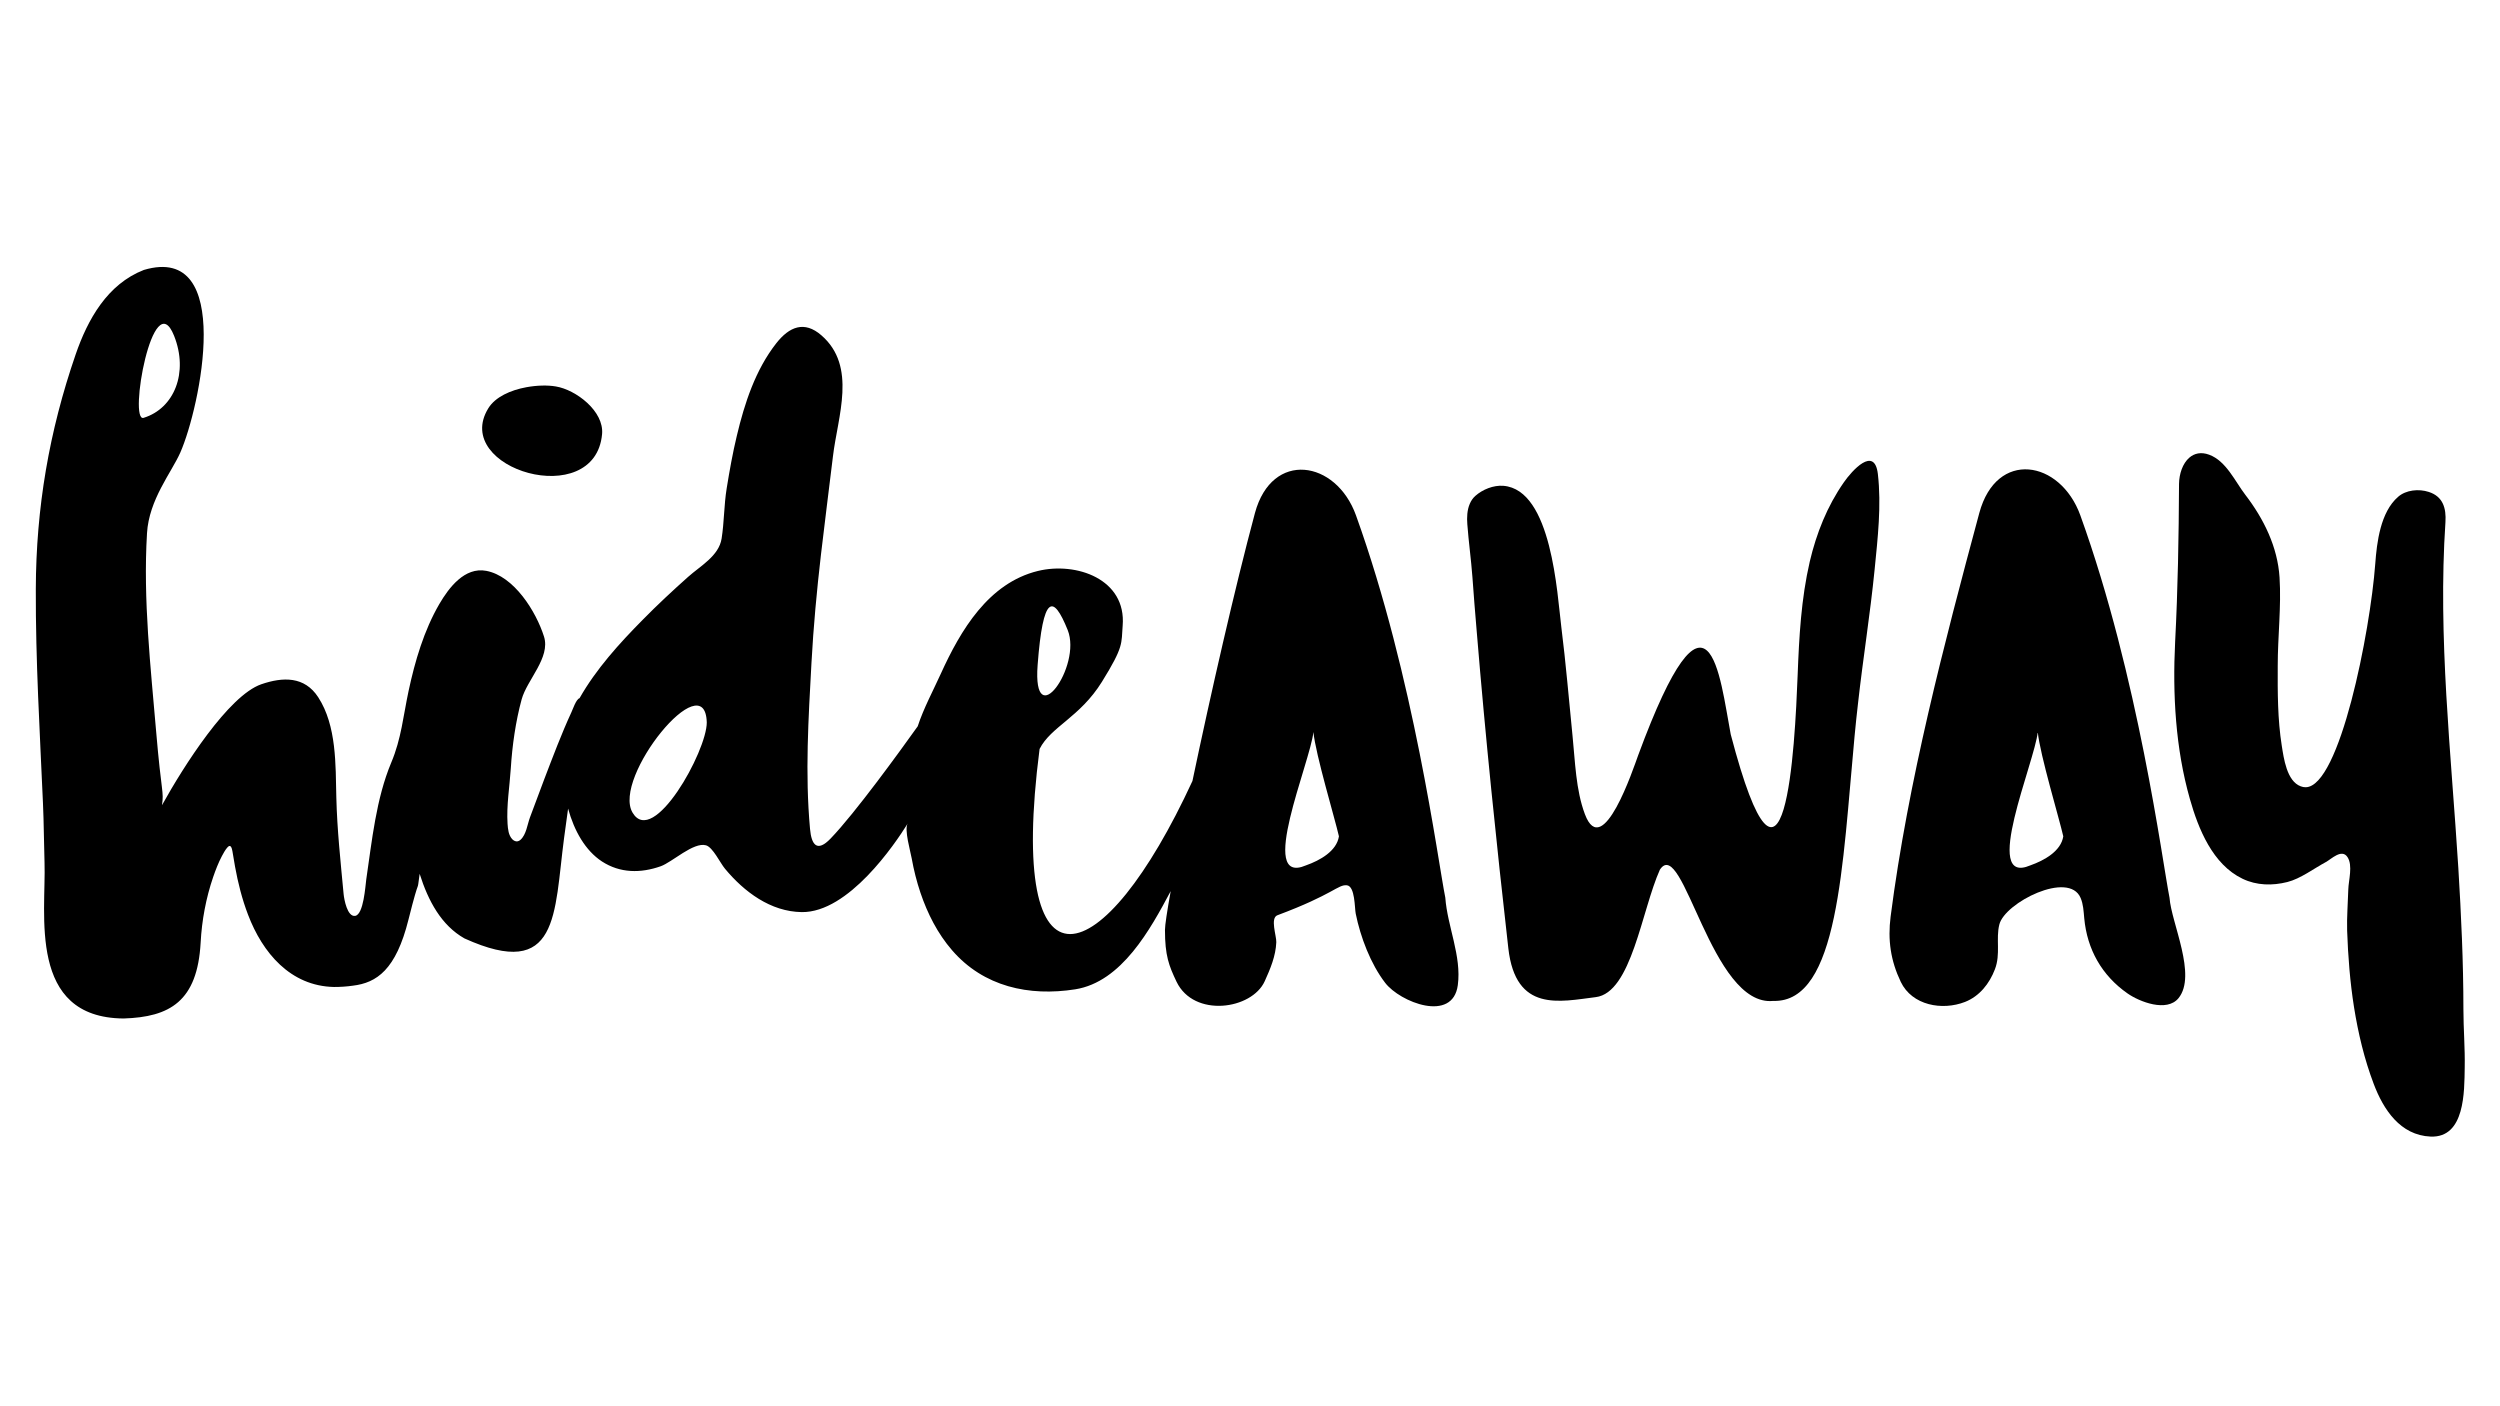 <svg height="1080px" width="1920px" viewBox="0 0 1920 1080" version="1.1" xmlns="http://www.w3.org/2000/svg" id="Layer_1">
  
  <path d="M462.4,333.4c1.6-17.7-20.2-34.1-35.5-36.6-6.4-1.1-14.6-.9-22.7.6-12,2.2-23.8,7.4-29.2,16.2-28.6,46.6,82,79.2,87.4,19.8Z"></path>
  <path d="M1416.1,370.4c-12.8,18.3-21.1,39.2-26.2,60.9-6.6,28.5-8.2,57.9-9.3,87-2.1,54.5-9.5,205.4-51.4,45.7-8.4-43.9-16.2-132.7-71.1,16.1-3.6,9.8-27.3,81.4-40.9,45.2-7-18.6-7.5-40.7-9.5-60.2-2.8-27.8-5.1-55.8-8.6-83.5-3.2-25.4-7.3-105.5-44.5-108.5-7.6-.6-16,2.8-21.6,7.8-1.9,1.7-3.2,3.7-4.2,6-2.1,4.8-2.3,10.6-1.9,15.7,1,13.5,2.9,26.9,3.9,40.4,1,13.9,2.1,27.8,3.3,41.7,6.7,81.3,15.1,162.5,24.3,243.6,5.6,49.5,39.6,40.9,67.1,37.5,27.5-3.3,35.3-66.8,49.3-97.9,17.8-26.9,39.3,105.7,87.1,100.8,50.2,1.5,53.1-104.8,62.4-203.2.8-8.6,1.7-17.1,2.7-25.7,3.8-34.1,9.3-68.1,12.7-102.3,2.4-24.3,5.3-49.2,2.5-73.5-2.6-22-20-2.4-26.1,6.4Z"></path>
  <path d="M1891.9,775.1c0-36.2-1.7-72.4-3.9-108.5-5.5-88.1-15.8-177.3-9.9-265.6.7-10.7-1.9-19.7-12.8-23.2-7.6-2.5-17.5-1.6-23.6,3.8-13.5,11.7-16.3,34.9-17.5,51.4-3.9,52.4-27.3,171.2-53.4,171.6-1.3,0-2.6-.2-3.8-.7-10.8-3.9-13.1-21.8-14.6-31.2-3.2-20.2-3.2-41-3.1-61.4,0-22.4,2.8-45.5,1.4-67.8-1.5-23.5-12.1-45-26.3-63.5-7.9-10.3-14.7-26-27.8-30.8-6.3-2.3-11.3-1-15.1,2.2-5.3,4.5-7.9,12.7-8,20.2-.2,40.7-.9,81-3,121.5-2,40,.3,81.7,11.3,120.4,6.5,23,17.5,50.4,40.5,61.4,10.8,5.2,22.9,5.4,34.4,2.5,10-2.5,20.4-10.4,29.5-15.3,4.3-2.3,12.3-10.6,16.7-3.8,4.2,6.4.8,17.7.6,24.7-.3,10.6-1.2,21.1-.9,31.7.7,19.7,2.2,39.4,5.3,58.9,3.2,20,7.9,39.8,15.1,58.8,7.4,19.6,20.3,39.5,43.7,40.5,26.5,1.1,25.9-34.7,26.2-53,.3-14.9-1-29.9-1-44.8Z"></path>
  <path d="M1597.7,395.8c-15.4-42.6-64.4-50.8-77.6-1.8-27.2,101-54.7,206-68.1,309.9-2.3,18,0,33.9,7.8,50.2,8.7,18.1,31.8,22.2,49.3,15.4,11.2-4.4,18.8-14.1,23-25.1,4.5-11.7.6-23.4,3.4-34.4,4.2-16.8,53.4-41.6,62.4-20.4,2.1,4.9,2.3,10.3,2.8,15.6,2.2,23.9,13.5,44,33.3,57.8,9.2,6.4,30.1,14.6,39.1,3.6,14.3-17.6-5.5-57.7-6.9-77.1-5.6-28.3-23.8-169.8-68.5-293.7ZM1559.3,664.6c-37.9,16.3,3.4-79.4,5.7-102.4,1.7,17.3,16.5,66.4,19.6,80.1-1.7,11.3-14.5,18.5-25.3,22.3Z"></path>
  <path d="M1041.4,395.8c-15.3-42.5-64.5-50.2-77.6-1.8-15.4,57.4-34,139.1-48,205.8-68.5,148.5-142.9,173.2-117.4-24.6,8.7-17.2,30.9-24.2,47.9-51.6,17-27.4,14.8-29.3,15.9-43,3-35.9-35.7-49.3-65.1-42.1-38,9.3-59.4,45.6-74.5,78.8-5.7,12.6-13.3,26.7-17.8,40.5-13.5,18.9-48,66.6-66.9,86.2-10.4,10.8-14.7,4.9-15.8-7.4-3.9-42.7-1.2-84.7,1.1-127.4,1.5-27.8,4.1-55.6,7.3-83.3,2.9-25.2,6.2-50.3,9.2-75.4,3.6-30.6,18.7-69.1-8.9-93-13.1-11.4-24.6-6.6-34.6,6.1-16,20.4-24.4,46.1-30.3,71-3.2,13.3-5.6,26.8-7.8,40.4-2.1,12.9-1.9,25.9-3.9,38.6-2.1,13.4-16.3,21-25.8,29.5-11.9,10.6-23.6,21.5-34.8,32.9-17.9,18.1-35.8,37.8-48.5,60.2-2.7.8-5.3,8.9-6.3,10.9-7.7,16.7-14.2,34.1-20.8,51.3-3.7,9.8-7.4,19.6-11,29.4-2,5.4-2.8,13.2-7.3,17.2-.6.5-1.2.9-2,1.1-1.5.4-3.1-.4-4.2-1.5-3-3.1-3.4-7.8-3.7-11.9-.9-14.1,1.6-28.6,2.5-42.7,1.1-17.4,3.7-35.9,8.3-52.8,4.1-15.1,22.3-32.1,17.2-48.3-6.1-19.3-23-46.5-44.4-50.5-16.6-3.1-28.7,13-36,25.5-11.8,20.3-18.7,43.8-23.6,66.7-4.1,19.2-5.6,36.8-13.3,55-11.7,28-14.8,59.9-19.2,89.7-.7,4.9-2,27.2-8.6,28.1-6,.8-8.4-12.7-8.8-16.7-2.3-24.7-5-49.4-5.6-74.3-.6-25,.3-55-13.9-76.9-10.5-16.2-27.1-15.7-43.7-10-25.2,8.7-59.7,62.9-76.3,92.9,1.6-11-.4-8.3-4.5-56.8s-10.1-100.9-7-152.1c1.5-25.8,18.8-46.6,25.6-62,15.1-34.4,42.1-160.9-28-140.2-28,10.9-43.1,37.9-52.4,64.9-20.4,59.2-30.4,117.8-30.6,180.2-.2,54.9,3.1,109.7,5.5,164.5.7,15.2.7,30.4,1.2,45.6,1.3,39.2-13.2,119.1,60.7,119.7,35.5-1.1,56.7-13.1,59.2-58.3.9-17.1,4.1-34.2,9.6-50.3,1.9-5.5,4-11,6.7-16.1,1.2-2.2,2.4-4.5,4-6.4,2.8-3.5,3.7.4,4.1,2.6.7,3.9,1.3,7.9,2,11.8,2.3,12.6,5.4,25,10,37,11.1,29.2,32.5,54.8,66,55.5,4.9,0,9.7-.3,14.5-1,18.3-2.2,33.1-12.2,42.7-50.7,9.5-37.9,6.1-17,8.6-35.2,6.6,20.9,16.7,39.6,34.4,49.6,72.9,33,68.8-19,76.5-77,.9-7,2-14.7,3.1-22.7,4.7,17.1,13.2,32.2,26,40.6,14,9.1,29.8,9.1,45.1,3.7,8.8-3.1,25.2-18.8,34.8-16.1,5.3,1.5,10.9,13.6,14.6,18,14.7,17.7,35,33,59,33.3,35.8.4,71.3-51.9,81.3-68-2.8,4.5,2.2,21.6,3.1,26.8,1.6,8.9,3.8,17.7,6.7,26.3,5.4,16,13.2,31.4,24.3,44.2,24.2,28,59.1,35.6,94.6,30,35.7-5.7,57.7-46.1,73.3-75.4-2.8,15.6-4.4,26.2-4.4,29.8,0,19.7,3,27.4,8.9,39.8,13.4,27.8,57.8,21.4,67.7-.4,4.3-9.5,8.5-19.4,8.9-30,.2-4.8-4.9-18.6.9-20.7,43.1-16.1,46.4-23.7,53.3-23,6.4.7,5.9,17.6,6.8,21.8,3.6,17.9,11.4,38.5,22.6,53.1,11.4,14.9,51.9,30.9,55.8,1.8,3-22.4-8-45.1-9.6-67.2-5.7-28.2-24-169.7-68.6-293.6ZM796.9,510.7c4.1-54.1,11.9-54.7,23.1-26.8,11.1,27.8-27.2,80.9-23.1,26.8ZM133.7,257.9c11.2,28.2.2,55.7-23.4,63-11.8,3.8,7.2-103.7,23.4-63ZM485.8,624.1c-15.9-26.9,55.7-115,57-69.3.1,22.1-41.1,96.2-57,69.3ZM1003,664.6c-37.9,16.3,3.4-79.4,5.7-102.4,1.7,17.3,16.5,66.4,19.6,80.1-1.7,11.3-14.5,18.5-25.3,22.3Z"></path>
</svg>
